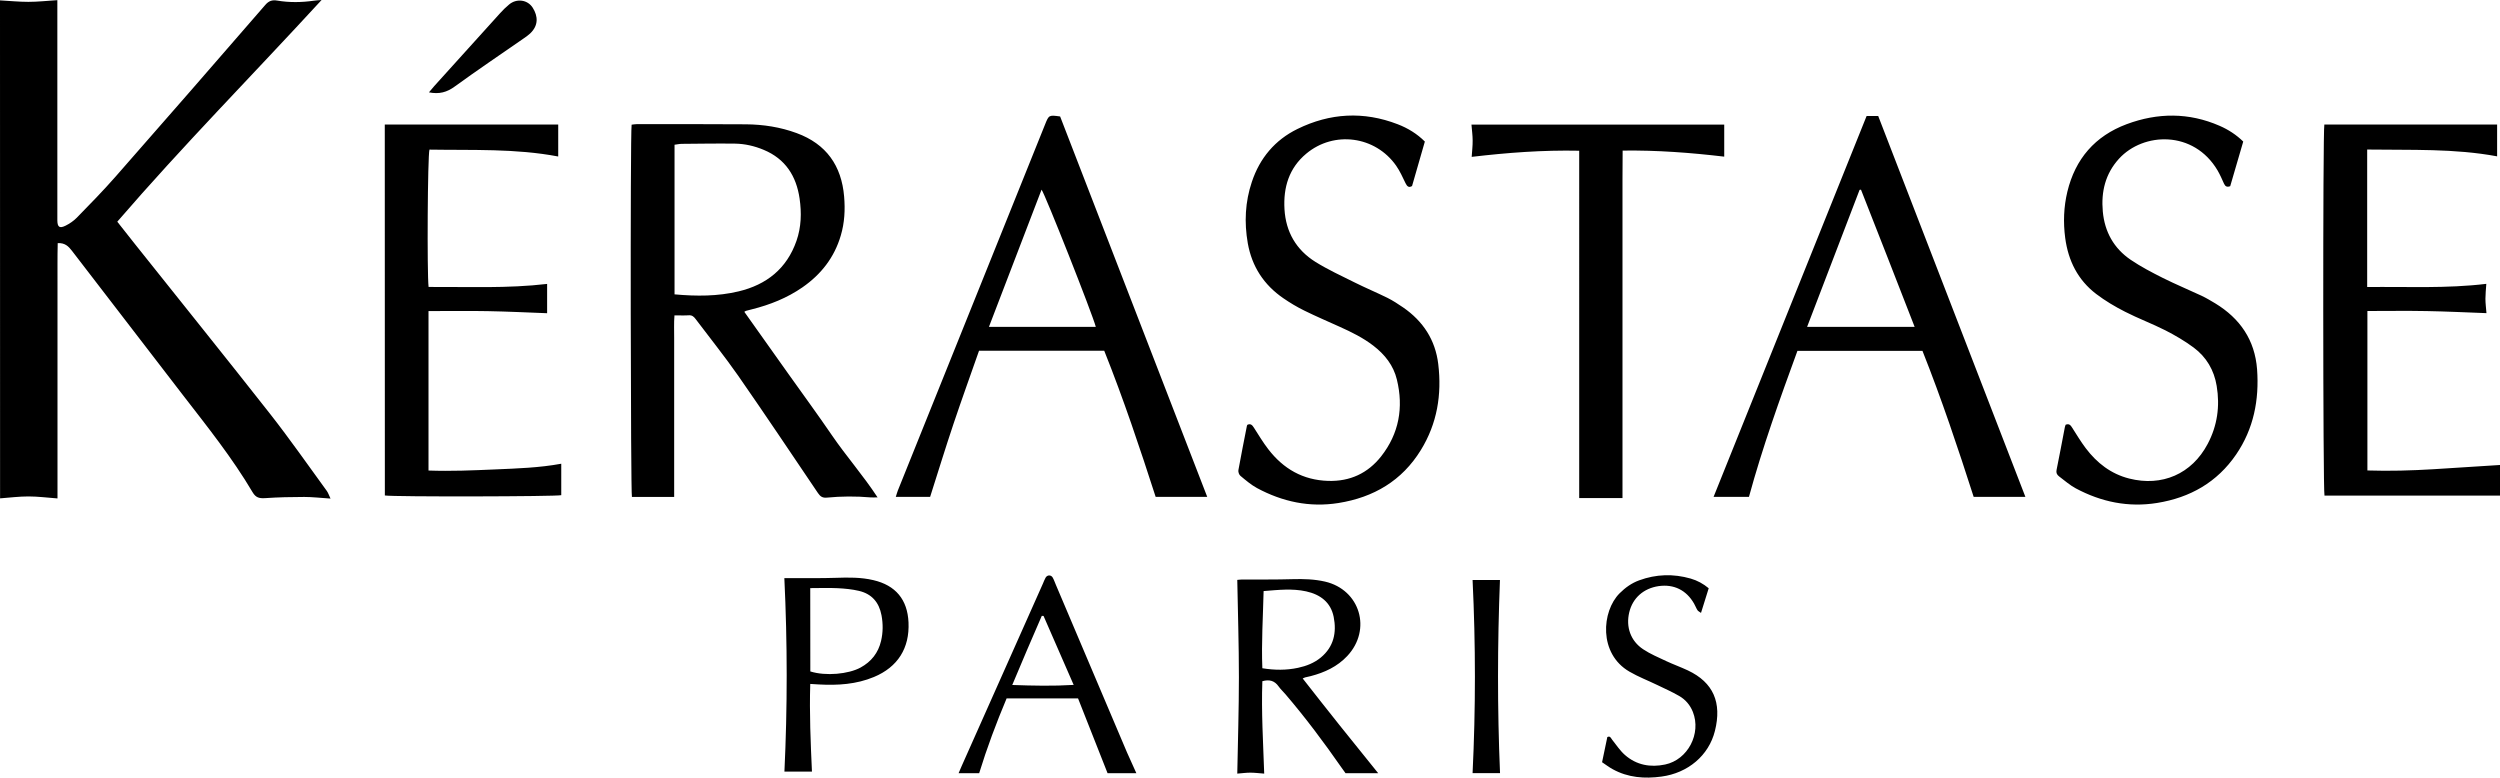 <svg xmlns="http://www.w3.org/2000/svg" xml:space="preserve" id="Laag_1" x="0" y="0" style="enable-background:new 0 0 3378.6 1051.1" version="1.1" viewBox="0 0 3378.6 1051.1"><g id="_x31_25Nnk_00000156559412318976984570000003071896241129961376_"><g><path d="M446.7 673.8c-13.7-.9-24.6-2.2-35.5-2.2-17.6 0-35.3.4-52.8 1.6-7.8.5-12.6-.5-17-7.9-27.5-46.6-61.3-88.8-94.3-131.5-50-64.9-100-129.9-149.9-194.9-4.6-6-9.5-10.9-19.2-10.3-.5 19.2-.2 38-.3 56.9-.1 19.3 0 38.7 0 58v230.1c-13.6-1-26.4-2.7-39.2-2.7-12.6 0-25.2 1.6-38.4 2.6C0 449.1 0 225.3 0 .5c12.9.7 25.7 2 38.4 2C51 2.5 63.5 1.1 77.5.2v298c.2 8.7 3 10.8 11.1 6.8 5.6-2.8 11-6.5 15.3-10.9 17.7-18.1 35.4-36.2 52.1-55.2C223.8 161.8 291.2 84.3 358.4 6.8c4.7-5.5 9.2-7.2 16.3-6 16.5 2.8 33.2 2.5 49.8.1 2.6-.4 5.2-.5 10.1-.9C342 100.8 247.1 196.9 158.5 299.6c8.3 10.6 16.3 20.8 24.4 30.9 60.8 76.4 122.1 152.4 182.4 229.2 26.5 33.8 51.1 69.1 76.4 103.8 1.8 2.6 2.8 5.6 5 10.3zM1005.9 421.4c19.9 28 39.7 55.9 59.5 83.8 19.7 27.7 39.8 55.1 59 83.2 19.3 28.2 42 53.9 61.6 83.8-4.5 0-7.1.2-9.6 0-19.6-1.7-39.3-1.6-58.9.3-5.9.6-8.9-1.5-12.1-6.2-35.8-53-71.4-106.2-107.9-158.7-18.3-26.2-38.4-51.2-57.6-76.7-2.4-3.2-4.8-5.1-9.1-4.8-6 .4-12 .1-19.3.1-.9 10.5-.3 20.7-.4 30.9-.1 10.3 0 20.7 0 31v183.5H854c-1.7-6.2-2.4-487.6-.4-503.1 2.1-.2 4.3-.7 6.5-.7 49.3 0 98.7-.2 148 .2 23.4.2 46.4 3.7 68.6 11.9 40 14.7 60.6 44 64.1 85.8 1.5 17.7.6 35.3-4.5 52.5-8.7 29.7-26.6 52.6-51.8 70.1-20.8 14.4-43.9 23.6-68.3 29.7-2.6.6-5.2 1.3-7.7 2-.7.1-1.2.6-2.6 1.4zm-94.3-23.6c29.8 2.7 58.4 2.7 86.5-4 37.8-9 65.2-30.7 78.3-68.3 6.5-18.6 7-37.9 4.2-57.2-4.4-30.4-19.2-53.6-48.5-65.8-12.4-5.2-25.4-8.2-38.8-8.4-24-.3-47.9.1-71.9.3-3.2 0-6.4.8-9.8 1.2v202.2zM2522.6 156.8h15.7c66.3 171.5 132.5 343.1 198.9 514.7h-69.9c-21.1-65.7-43.2-131.9-69.2-197.3h-169c-23.8 65-47.3 130.6-65.5 197.3h-47.8c69.1-172 137.9-343.4 206.8-514.7zm64.9 284.9c-24.6-62.8-48.2-124.2-72.5-185.4-.6.1-1.3.2-1.9.3-23.5 61.4-47.1 122.8-70.9 185.1h145.3zM1631.5 671.5h-69.7c-21.2-65.7-43.4-132.2-69.5-197.5h-169.2c-11.5 32.9-23.4 65.7-34.5 98.8-11 32.8-21.1 65.8-31.6 98.7h-46.4c1-3 1.7-5.8 2.7-8.4 66.3-165 132.6-329.9 199-494.8 5.2-13 5.3-13 20.4-10.9 66.2 171 132.4 342.3 198.8 514.1zm-150.6-229.8c-4.4-17-68.6-179.5-73.3-185.4-23.7 61.7-47.2 123.1-71.1 185.4h144.4zM3199.1 202.1v185.8c53.8-.6 107.2 2.2 161-4.3-.5 7.7-1.2 13.9-1.2 20.1 0 6.3.9 12.6 1.4 19.5-26.9-1-53.7-2.3-80.5-2.8-26.6-.5-53.2-.1-80.4-.1v215.5c29.9 1 59.7.1 89.6-1.7 29.8-1.8 59.6-3.8 89.7-5.7v41.4h-237.3c-2.1-7.7-2.3-492.1-.2-501.5h233.5v43c-57.8-10.8-116.2-8.3-175.6-9.2zM520 168.3h234.4v43.2c-57.9-11-116.2-8.3-174-9.3-2.5 8-3.4 166.3-1.2 185.6 53.3-.3 106.7 2.2 160.2-4.1v39.6c-26.3-1-53.1-2.3-79.9-2.8-26.6-.5-53.2-.1-80.4-.1v215.5c30 1.1 59.9-.2 89.8-1.5s59.8-2.2 89.6-7.7v42.5c-6.5 1.9-226.2 2.4-238.4.4-.1-166.9-.1-333.7-.1-501.3zM3014 251.6c-4.4 1.7-6.7.3-8.4-3.4-2.7-6.1-5.4-12.2-8.7-17.9-32.2-54.5-100.3-51.8-133.2-15.8-18.5 20.3-24.3 44.6-21.9 71.3 2.5 27.5 14.9 49.8 37.7 65.3 13.7 9.3 28.5 17 43.4 24.5 17.2 8.6 35.1 16 52.6 24.2 6.3 3 12.3 6.6 18.3 10.2 33.5 20.4 53.5 49.5 56.5 89.1 3 41.3-4.6 80.4-28.3 115.1-25.7 37.6-62.2 58.3-106.7 65.5-38.9 6.3-75.6-1.3-110-19.7-8.1-4.3-15.2-10.7-22.6-16.2-2.8-2.1-4.2-4.7-3.4-8.6 3.9-19.2 7.5-38.5 11.2-57.8.2-1.3.8-2.4 1.1-3.4 5-2 6.9 1 9 4.3 5.9 9.3 11.6 18.7 18.2 27.5 15.1 19.9 33.9 34.6 58.6 40.9 44.4 11.3 84.7-6.2 106.1-46.7 13.1-24.7 16.8-51 12.2-78.5-3.5-21.3-13.9-39-31.1-51.8-12-8.9-25-16.5-38.3-23.3-17.8-9-36.6-16-54.4-25.1-13.6-6.9-26.9-14.8-39-24-24.8-18.9-37.8-44.9-41.9-75.7-2.8-21.1-2-42 2.9-62.5 10.7-44.4 37.4-75.3 80.2-91.3 41.9-15.6 84-15.9 125.5 2.2 12 5.2 22.8 12.3 32 21.3-6 20.3-11.7 40.1-17.6 60.3zM1685.9 574c4.5-1.9 6.5.6 8.7 4 6.3 9.8 12.3 19.9 19.4 29.1 20.4 26.5 46.9 41.8 81 42.8 29.4.9 53.5-10.3 71.5-33.1 24.2-30.8 30.5-66 21.3-103.8-4.6-19.2-16.4-34-31.9-45.9-13.8-10.6-29.4-18.3-45.2-25.4-16.1-7.3-32.3-14.2-48.1-22-9.8-4.8-19.3-10.5-28.3-16.7-26.2-18-42.4-42.7-48-74.3-4.9-28.1-3.6-55.8 5.5-82.9 10.7-32.1 31.2-56.6 61.6-71.5 44-21.6 89.4-24.2 135.5-6.4 13.8 5.3 26.2 12.9 36.7 23.4-5.8 20.2-11.5 39.9-17.3 60.1-4.3 2.6-6.7.6-8.8-3.8-3.9-8.1-7.6-16.4-12.7-23.7-28.1-40.1-83.9-47.6-121.4-16.3-23.4 19.5-31.2 45.6-29.5 75.1 1.8 30.8 15.9 55 41.8 71.2 16.9 10.5 35.1 18.9 53 27.8 14.6 7.3 29.7 13.6 44.3 20.8 7.4 3.7 14.4 8.3 21.3 13 26.9 18.6 43.5 43.8 47.4 76.5 5 41.3-1.5 80.5-23.5 116.2-25.5 41.5-63.8 64-111.4 71.6-39 6.2-75.6-1.7-110-20.2-8.1-4.4-15.3-10.6-22.4-16.5-1.9-1.5-3.2-5.3-2.8-7.7 3.6-20 7.6-39.9 11.5-59.8 0-.5.5-1.1.8-1.6zM2134.2 203.7c-49.4-1-96.8 2.6-145.3 8.3.5-7.8 1.4-15 1.3-22.1 0-6.9-1-13.9-1.6-21.5h341.6v43.3c-44.9-5.3-90.3-8.8-137.3-8.2-.1 13.1-.2 25.9-.2 38.8v430.8h-58.5V203.7zM1862.5 1044.9h-44.1c-1.2-1.7-3.3-4.5-5.4-7.5-23.8-34.2-48.7-67.5-75.8-99.2-3-3.5-6.5-6.7-9.2-10.5-5.3-7.5-12.1-9.9-22-7.1-1.5 41.3 1.1 82.9 2.5 124.9-7-.5-12.9-1.3-18.8-1.3-5.6 0-11.2.8-17.6 1.3.8-43.6 2.2-86.9 2.2-130.3 0-43.6-1.4-87.2-2.2-131.5 1.7-.1 3.9-.5 6-.5 23-.1 45.9.2 68.9-.5 14.7-.4 29.3 0 43.7 3.3 47.4 11 63.5 64.9 30 100.6-13.4 14.3-30.5 22.2-49.2 27.1-2.6.7-5.2 1.2-7.8 1.8-.6.2-1.2.5-3.2 1.4 16.9 21.6 33.6 42.8 50.5 64 17 21.2 34.1 42.4 51.5 64zM1706 903.1c16.7 2.7 32.5 2.8 48.3-.6 11.2-2.4 21.7-6.5 30.6-13.8 17.6-14.5 21.7-33.8 17.5-55-4-19.9-18.2-30.3-37.2-34.5-18.7-4.1-37.5-2-57.5-.4-.8 35.2-3.1 69.6-1.7 104.3zM1095 924.3c-1.2 39.9.5 79 2.3 118.5h-37.2c4.1-86.8 4.1-173.8-.1-261.5h7.7c20.6-.1 41.3.3 61.9-.4 17-.6 34-.8 50.6 3.1 30.2 7 46.2 26.3 47.6 57.1 1.6 34.8-14.5 60.4-46.7 73.8-23.9 10-49 11.5-74.5 10.1-3.6-.2-7.1-.4-11.6-.7zm.1-16.9c21 6.6 51.6 3.6 67.8-5.2 14.7-8 24-19.9 27.8-36 2.7-11.5 2.8-23 .6-34.7-3.3-17.6-13.3-29-30.6-33-9.3-2.2-19.1-3.1-28.7-3.6-12.2-.6-24.4-.1-37-.1.1 38 .1 75 .1 112.6zM1535.7 1044.9h-38.9c-13.3-33.6-26.5-67.3-39.9-101.1h-96.5c-14 33.3-26.6 66.9-37.1 101.1h-27.8c1.4-3.4 2.8-6.6 4.2-9.8 36.6-82.1 73.1-164.2 109.7-246.3 1.2-2.7 2.2-5.6 3.7-8.2 2.3-3.9 7.4-3.9 9.6 0 1.8 3.2 2.9 6.7 4.4 10.1 32 75.4 63.9 150.8 96 226.2 4 9.2 8.3 18.4 12.6 28zm-125.4-212.5c-.8 0-1.6-.1-2.4-.1-13.3 30.8-26.7 61.5-39.9 93.4 28.3 1 55 1.6 83-.1-14-31.9-27.3-62.5-40.7-93.2zM2165.1 1030.1c2.6-12.4 4.8-23.1 7.1-34 3.9-2 4.8 1.4 6.6 3.7 5.6 7 10.6 14.7 17.2 20.5 15.6 13.7 34.5 17.1 54.3 12.9 30.8-6.5 49.1-41.8 37.5-71.1-3.7-9.3-10-16.7-18.6-21.6-9.5-5.5-19.5-9.9-29.4-14.7-12.6-6.1-25.7-11.1-37.7-18.1-42-24.3-37.6-81.6-13.3-105.9 7.7-7.7 16.3-13.8 26.4-17.5 22.9-8.4 46.2-9.1 69.6-2.4 9 2.6 17.1 7 24.4 13.1-3.5 11-6.8 21.7-10.4 33.3-2.1-1.5-3.9-2.3-4.8-3.7-1.8-2.8-2.9-6-4.6-8.9-10.4-18.2-27.3-26.5-47.8-23.6-20.5 3-35.2 16.1-39.8 35.5-4.7 19.7 1.8 38.6 18.9 49.9 9.6 6.4 20.5 10.9 31 15.9 9.6 4.5 19.7 8.1 29.3 12.6 34.6 16.3 46.2 43.6 36.6 81.8-8.3 33.3-36.5 56.9-72.2 61.7-22.9 3.1-45.2 1.5-66-10-4.8-2.6-9.5-6.2-14.3-9.4zM2027.2 1044.8h-37.1c4.2-86.7 4.2-173.7 0-261h37c-3.4 86.7-3.6 173.7.1 261zM579.7 124.8c2.9-3.4 4.9-6 7.1-8.4 29.6-32.9 59.2-65.7 89-98.5 3.8-4.2 7.8-8.2 12.2-11.8 10.2-8.6 25.2-6.6 32.1 4.6 6.9 11.1 7.9 23.5-3.5 34.4-2.6 2.5-5.7 4.6-8.7 6.7-31.1 21.6-62.6 42.8-93.3 65.1-10.5 7.7-20.9 10.7-34.9 7.9z"/></g></g></svg>